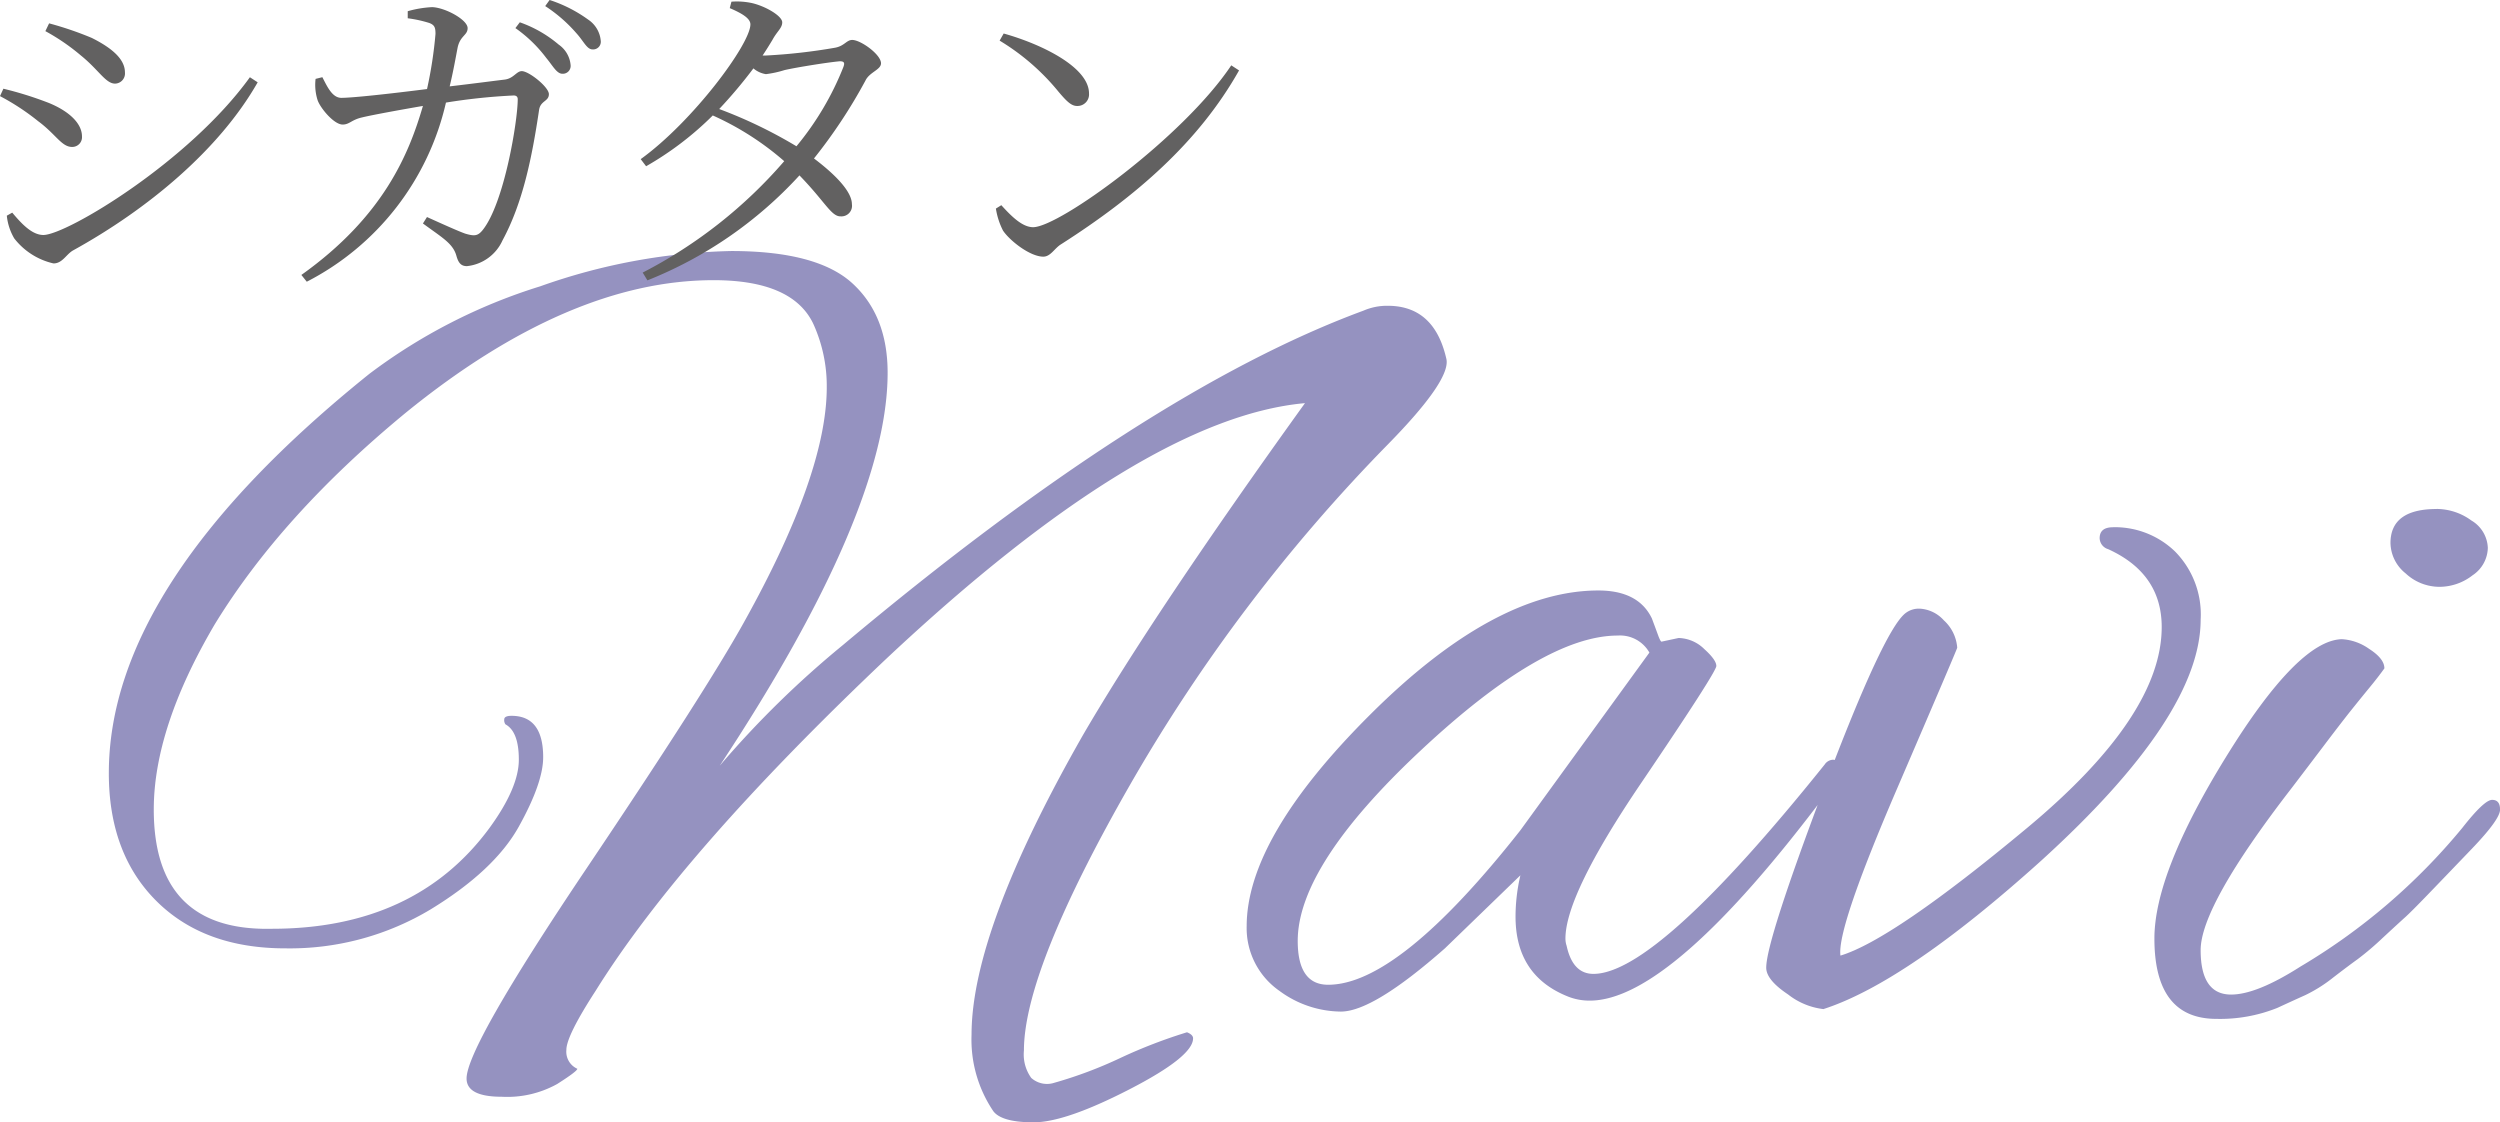 <svg xmlns="http://www.w3.org/2000/svg" width="236.26" height="106.063" viewBox="0 0 236.26 106.063"><g transform="translate(19358.193 23322.195)"><path d="M88.985,93.62q-2.76,4.255-2.76,5.577a1.762,1.762,0,0,0,1.035,1.783q0,.23-1.9,1.437a9.7,9.7,0,0,1-5.232,1.208q-3.335,0-3.335-1.725,0-2.99,11.327-19.838t14.892-23.287q7.82-14.03,7.82-22.2a14.179,14.179,0,0,0-1.265-5.98q-1.955-4.14-9.43-4.14-13.685,0-29.1,12.535-11.73,9.66-18.055,20.01-5.75,9.775-5.75,17.48,0,11.04,10.235,11.27h.92q13.57,0,20.585-9.545,2.76-3.795,2.76-6.44t-1.265-3.335a.666.666,0,0,1-.115-.46q0-.345.69-.345,2.99,0,2.99,3.91,0,2.415-2.3,6.555T73.4,85.915A25.873,25.873,0,0,1,59.66,89.6q-7.7,0-12.19-4.485T42.985,73.035q0-17.94,24.61-37.72a52.661,52.661,0,0,1,16.158-8.28A57.351,57.351,0,0,1,101.807,23.7q8.107,0,11.442,3.048t3.335,8.453q0,13.11-15.87,37.145A91.552,91.552,0,0,1,112.33,60.96q28.635-24.035,49.22-31.625a5.6,5.6,0,0,1,2.3-.46q4.37,0,5.52,4.945.575,1.955-5.52,8.165a159.009,159.009,0,0,0-24.38,32.2q-10,17.48-10.005,25.07a3.8,3.8,0,0,0,.69,2.588,2.232,2.232,0,0,0,2.185.46,40.334,40.334,0,0,0,6.268-2.357,48.452,48.452,0,0,1,6.267-2.415q.575.23.575.575,0,1.725-6.038,4.83t-9.027,3.105q-2.99,0-3.8-1.035a12.086,12.086,0,0,1-2.07-7.245q0-9.89,10.58-28.405,6.785-11.615,20.93-31.28-15.295,1.38-39.56,24.15Q97.15,80.51,88.985,93.62Zm100.74-33.005,1.61-.345a3.577,3.577,0,0,1,2.415,1.035q1.15,1.035,1.15,1.61t-7.13,11.1q-7.13,10.523-7.13,14.663a2.171,2.171,0,0,0,.115.69q.575,2.645,2.53,2.645,5.98,0,21.85-19.78a1,1,0,0,1,.8-.46q.46,0,.46.863a4.175,4.175,0,0,1-1.035,2.243Q190.645,94.54,182.94,94.54a5.522,5.522,0,0,1-1.955-.345q-5.06-1.955-5.06-7.59a17.02,17.02,0,0,1,.46-3.91l-7.13,6.9q-6.785,5.98-9.833,5.98a9.89,9.89,0,0,1-5.807-1.955,7.221,7.221,0,0,1-3.1-6.1q0-8.4,11.73-20.067t21.505-11.673q3.795,0,5.06,2.645.345.92.575,1.552T189.725,60.615ZM155.34,88.9q0,4.14,2.875,4.14,6.67,0,18.17-14.6l12.19-16.79a3.18,3.18,0,0,0-2.99-1.61q-7.015,0-18.63,10.868T155.34,88.9Zm77.05-39.1a8.192,8.192,0,0,1,5.865,2.3,8.469,8.469,0,0,1,2.415,6.44q0,9.085-15.065,22.77-12.765,11.5-20.585,14.03a6.653,6.653,0,0,1-3.335-1.38q-2.07-1.38-2.07-2.53,0-2.53,5.52-17.135t7.59-16.33a2.053,2.053,0,0,1,1.495-.46A3.3,3.3,0,0,1,216.4,58.6a3.885,3.885,0,0,1,1.265,2.587q0,.115-5.693,13.34T206.63,90.285q4.945-1.495,17.652-12.075T236.99,59.235q0-5.06-5.06-7.36a1.115,1.115,0,0,1-.805-1.035Q231.125,49.805,232.39,49.805Zm30.59-1.725a5.6,5.6,0,0,1,3.277,1.092,3.137,3.137,0,0,1,1.552,2.588,3.189,3.189,0,0,1-1.437,2.587,5.109,5.109,0,0,1-3.162,1.092,4.684,4.684,0,0,1-3.163-1.265A3.759,3.759,0,0,1,258.61,51.3Q258.61,48.08,262.98,48.08ZM242.165,96.265q-5.865,0-5.865-7.59,0-6.21,6.785-17.193t10.925-11.1a4.938,4.938,0,0,1,2.587.92q1.438.92,1.438,1.84-.575.805-1.38,1.783t-1.725,2.128q-.92,1.15-2.53,3.278t-3.1,4.082Q240.67,85.57,240.67,89.768t2.875,4.2q2.415,0,6.555-2.645a58.345,58.345,0,0,0,15.3-13.11q2.07-2.645,2.817-2.645t.748.92q0,.92-2.645,3.68t-4.2,4.37q-1.553,1.61-2.128,2.127t-2.128,1.955A27.24,27.24,0,0,1,255.5,90.63q-.805.575-2.3,1.725a13.829,13.829,0,0,1-2.645,1.667q-1.15.518-2.645,1.208A14.537,14.537,0,0,1,242.165,96.265Z" transform="translate(-19390.893 -23322.172)" fill="#837fb5" opacity="0.85"/><path d="M66.348,17.224c1.7,1.376,2.336,2.656,3.232,2.656a.962.962,0,0,0,.928-1.056c0-1.12-.96-2.176-3.136-3.264a31.724,31.724,0,0,0-4.032-1.376l-.352.736A19.784,19.784,0,0,1,66.348,17.224ZM62.8,34.184c-1.088,0-2.08-1.088-2.944-2.112l-.512.288a5.282,5.282,0,0,0,.7,2.144,6.521,6.521,0,0,0,3.712,2.368c.832,0,1.184-.832,1.824-1.216,7.072-3.9,13.824-9.5,17.472-15.9l-.736-.48C76.556,27.272,64.972,34.184,62.8,34.184Zm-.448-10.72c1.664,1.248,2.176,2.4,3.168,2.4a.923.923,0,0,0,.928-.992c0-1.216-1.184-2.368-3.136-3.168A33.594,33.594,0,0,0,59.02,20.36l-.32.7A22.416,22.416,0,0,1,62.348,23.464Zm34.88-9.76a11.738,11.738,0,0,1,2.048.448c.48.192.576.416.576,1.024a39.6,39.6,0,0,1-.8,5.216c-3.52.448-7.04.832-8.1.832-.864,0-1.344-1.088-1.792-1.952l-.64.16a4.773,4.773,0,0,0,.192,2.016c.256.736,1.536,2.3,2.368,2.3.64,0,.832-.448,1.824-.672.9-.224,3.712-.736,5.76-1.088C97.356,26.5,94.956,32.424,87.18,37.96l.512.64a25.385,25.385,0,0,0,13.152-16.928,55.956,55.956,0,0,1,6.4-.672c.256,0,.384.128.384.352,0,2.048-1.28,9.856-3.328,12.384-.448.544-.768.576-1.632.32-.64-.224-2.272-.96-3.616-1.568l-.384.608c1.824,1.344,2.848,1.888,3.168,3.072.192.672.448.96.992.96a4.158,4.158,0,0,0,3.36-2.432c1.92-3.552,2.784-7.808,3.456-12.32.128-.9.928-.8.928-1.5,0-.672-1.888-2.176-2.56-2.176-.512,0-.768.7-1.632.8-1.056.128-3.008.384-5.184.64.32-1.312.576-2.752.736-3.584.224-1.216.96-1.216.96-1.92,0-.8-2.144-1.952-3.36-1.984a10.192,10.192,0,0,0-2.3.384Zm10.176.928a12.943,12.943,0,0,1,2.912,2.816c.64.768.992,1.5,1.536,1.5a.741.741,0,0,0,.768-.832,2.621,2.621,0,0,0-1.12-1.92,11.61,11.61,0,0,0-3.68-2.112Zm2.816-2.08a13.94,13.94,0,0,1,2.944,2.56c.7.768.992,1.536,1.536,1.536a.727.727,0,0,0,.768-.832,2.681,2.681,0,0,0-1.184-1.984,13.113,13.113,0,0,0-3.648-1.856Zm28.192,5.728a27.672,27.672,0,0,1-4.448,7.52,44.164,44.164,0,0,0-7.3-3.52,45.611,45.611,0,0,0,3.232-3.84,2.381,2.381,0,0,0,1.184.544,9.873,9.873,0,0,0,1.76-.384c1.12-.256,4.1-.736,5.216-.832C138.412,17.768,138.572,17.864,138.412,18.28Zm-7.648-1.056c.32-.48.64-.992.928-1.472.448-.832.928-1.12.928-1.664,0-.608-1.6-1.536-2.88-1.824a6.757,6.757,0,0,0-1.92-.128l-.16.608c1.12.48,1.952.96,1.952,1.536,0,1.856-5.44,9.184-10.368,12.736l.512.672a29.893,29.893,0,0,0,6.3-4.8,27.122,27.122,0,0,1,6.752,4.32,44.687,44.687,0,0,1-13.376,10.528l.448.736a39.054,39.054,0,0,0,14.368-9.92c2.432,2.5,3.008,3.9,3.9,3.872a1,1,0,0,0,1.056-1.152c0-1.216-1.632-2.848-3.584-4.32a48.853,48.853,0,0,0,4.864-7.36c.384-.8,1.472-1.024,1.472-1.632,0-.832-1.92-2.208-2.72-2.208-.544,0-.736.576-1.632.736a53.821,53.821,0,0,1-6.528.736Zm22.4-1.408a21.546,21.546,0,0,1,5.568,4.832c.832.992,1.248,1.344,1.76,1.344a1.093,1.093,0,0,0,1.12-1.184c0-2.464-4.416-4.64-8.064-5.664Zm3.168,17.632c-1.024,0-2.048-1.024-3.008-2.08l-.512.32a6.848,6.848,0,0,0,.672,2.08c.64.96,2.56,2.464,3.808,2.464.7,0,1.056-.8,1.7-1.184,7.008-4.48,12.96-9.6,16.8-16.416l-.736-.48C170.508,24.968,158.8,33.448,156.332,33.448Z" transform="translate(-19416.893 -23334.172)" fill="#626161"/></g></svg>